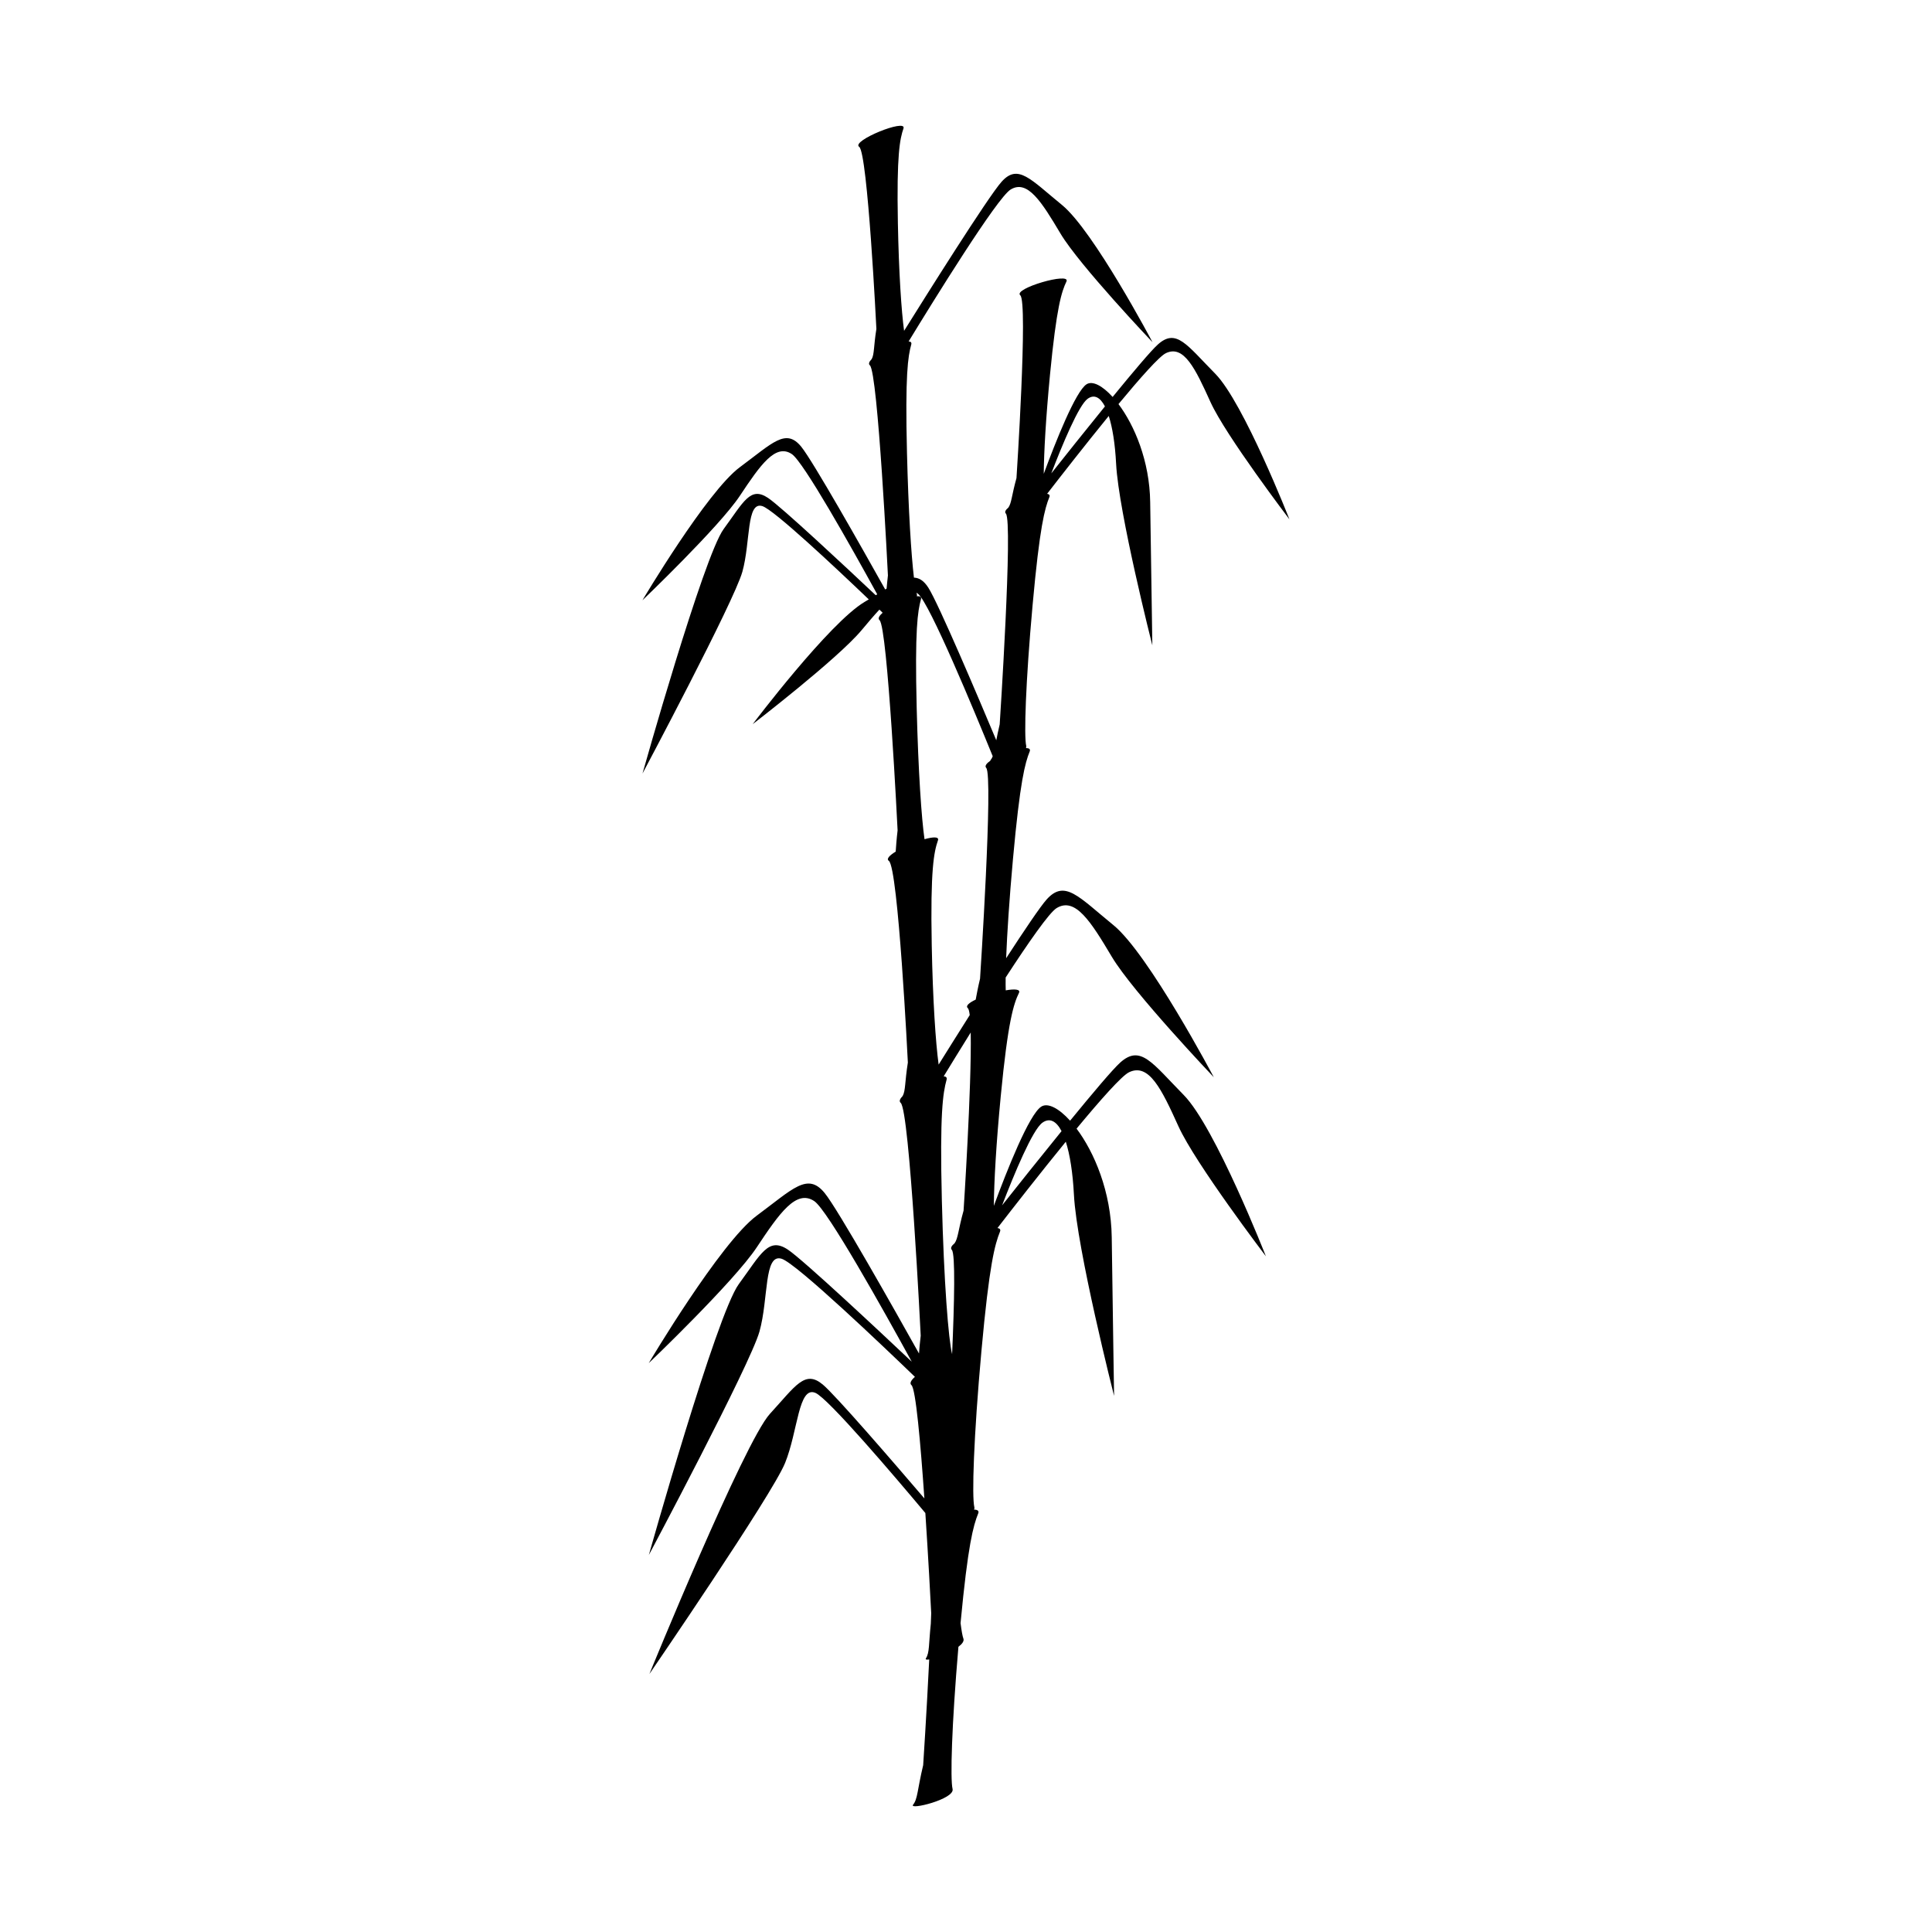 <?xml version="1.0" encoding="UTF-8"?>
<!-- Uploaded to: SVG Repo, www.svgrepo.com, Generator: SVG Repo Mixer Tools -->
<svg fill="#000000" width="800px" height="800px" version="1.1" viewBox="144 144 512 512" xmlns="http://www.w3.org/2000/svg">
 <path d="m440.86 425.6c-1.977 1.777-7.305 8.098-13.273 15.391-3.004-3.324-5.898-4.801-7.617-3.738-3.231 1.996-9.164 17.012-12.594 26.312 0.055-6.289 0.613-16.391 1.832-29.07 1.914-19.941 3.422-24.465 4.828-27.379 0.473-0.988-1.188-1.066-3.508-0.664-0.031-0.926-0.035-2.07-0.02-3.402 5.996-9.215 11.551-17.211 13.512-18.402 4.938-3.004 9.082 3.594 14.629 12.918 5.547 9.324 27.016 31.906 27.016 31.906s-17.305-32.727-26.582-40.293c-9.281-7.566-12.898-12.191-17.723-6.801-1.676 1.875-5.914 8.16-10.723 15.562 0.25-6.5 0.832-15.473 1.805-26.238 1.883-20.777 3.215-25.504 4.438-28.555 0.25-0.629-0.176-0.898-0.992-0.906 0.09-0.195 0.121-0.387 0.074-0.586-0.609-2.434-0.188-16.574 1.691-37.359 1.879-20.781 3.215-25.504 4.438-28.555 0.207-0.516-0.051-0.785-0.594-0.875 3.672-4.75 10.148-13.047 16.332-20.633 0.984 3.043 1.676 7.34 1.953 12.691 0.676 13.004 9.598 48.098 9.598 48.098s-0.297-18.746-0.57-37.969c-0.145-10.902-4.172-20.324-8.402-25.965 5.75-6.941 10.836-12.68 12.574-13.504 4.746-2.246 7.777 4.055 11.793 12.934 4.012 8.879 20.934 31.109 20.934 31.109s-12.137-30.965-19.672-38.602c-7.543-7.644-10.309-12.125-15.199-7.727-1.785 1.602-6.594 7.305-11.984 13.895-2.711-3.004-5.324-4.332-6.879-3.375-2.91 1.797-8.273 15.355-11.371 23.75 0.047-5.672 0.555-14.785 1.652-26.242 1.734-18.008 3.094-22.086 4.359-24.719 1.27-2.629-14.293 1.875-12.227 3.656 2.062 1.785-1.012 48.426-1.012 48.426-1.293 4.648-1.293 6.629-2.156 7.836-0.73 0.598-1.047 1.164-0.656 1.582 1.91 2.031-1.637 55.852-1.637 55.852-0.402 1.691-0.68 3.066-0.902 4.219-4.777-11.383-15.332-36.273-18.012-40.445-1.16-1.809-2.371-2.594-3.812-2.664-0.719-6.082-1.465-17.707-1.84-32.938-0.52-20.852 0.262-25.684 1.129-28.84 0.145-0.535-0.137-0.777-0.691-0.812 6.504-10.664 23.438-38.078 27.031-40.258 4.457-2.711 8.195 3.238 13.199 11.656 5.012 8.418 24.395 28.809 24.395 28.809s-15.617-29.547-24-36.379c-8.375-6.832-11.637-11.008-15.996-6.141-3.594 4.016-20.156 30.406-25.836 39.504-0.711-5.238-1.395-15.34-1.648-28.617-0.348-18.07 0.535-22.27 1.484-25.016 0.957-2.746-13.992 3.309-11.738 4.875 2.258 1.566 4.559 48.25 4.559 48.25-0.754 4.746-0.527 6.711-1.246 8-0.664 0.676-0.918 1.27-0.48 1.648 2.137 1.828 4.785 55.695 4.785 55.695-0.16 1.344-0.266 2.488-0.348 3.481-0.121 0.074-0.246 0.152-0.371 0.227-6.195-11.07-19.145-33.996-22.238-37.812-4.102-5.059-7.582-1.031-16.293 5.414-8.711 6.449-25.809 35.262-25.809 35.262s20.391-19.492 25.816-27.68c5.438-8.188 9.465-13.965 13.789-11.055 3.078 2.074 15.664 24.488 22.617 37.152-0.125 0.074-0.266 0.16-0.398 0.242-7.812-7.359-24.949-23.383-28.531-25.781-4.68-3.133-6.422 0.953-11.766 8.242-5.34 7.289-21.508 64.797-21.508 64.797s24.242-45.535 26.461-53.453c2.215-7.918 1.023-18.758 5.305-17.418 3.047 0.957 19.164 16.086 28.203 24.723-0.348 0.207-0.684 0.406-1.047 0.625-9.406 5.523-29.715 32.434-29.715 32.434s22.512-17.312 28.848-24.895c1.691-2.023 3.258-3.879 4.731-5.461 0.301 0.293 0.59 0.57 0.855 0.828-0.918 0.812-1.336 1.535-0.82 1.977 2.133 1.828 4.785 55.695 4.785 55.695-0.293 2.449-0.406 4.254-0.504 5.633-1.633 0.996-2.555 1.941-1.82 2.449 2.5 1.738 5.043 53.449 5.043 53.449-0.836 5.266-0.586 7.441-1.379 8.867-0.73 0.746-1.008 1.402-0.52 1.82 2.363 2.019 5.305 61.691 5.305 61.691-0.227 1.906-0.359 3.445-0.453 4.731-6.715-12.004-21.496-38.215-24.984-42.508-4.543-5.602-8.395-1.148-18.047 6-9.648 7.144-28.59 39.059-28.59 39.059 0.008 0.008 22.609-21.609 28.617-30.68 6.016-9.062 10.484-15.469 15.266-12.242 3.527 2.379 18.312 28.848 25.82 42.551-7.949-7.5-28.637-26.898-32.805-29.691-5.184-3.473-7.113 1.055-13.035 9.125-5.926 8.07-23.832 71.781-23.832 71.781s26.852-50.441 29.312-59.211c2.453-8.77 1.137-20.777 5.883-19.289 3.906 1.223 27.246 23.512 35.312 31.293-1.012 0.898-1.48 1.703-0.918 2.191 1.137 0.977 2.414 15.375 3.426 30.023-8.105-9.477-23.461-27.277-26.918-30.172-4.758-3.981-7.195 0.328-14.008 7.754-6.812 7.422-31.938 68.941-31.938 68.941s32.496-47.418 35.941-55.895c3.445-8.473 3.523-20.539 8.062-18.586 3.387 1.461 20.586 21.648 29.121 31.832 0.777 11.754 1.367 22.895 1.551 26.539-0.035 0.918-0.07 1.848-0.105 2.785-0.574 5.516-0.324 7.656-1.285 9.164-0.223 0.352 0.152 0.434 0.863 0.316-0.707 14.438-1.602 28.012-1.602 28.012-1.566 6.559-1.441 8.961-2.672 10.484-1.238 1.523 11.129-1.48 10.461-4.176-0.629-2.551-0.25-16.691 1.551-37.676 0.988-0.746 1.566-1.512 1.316-2.172-0.238-0.637-0.488-2.031-0.75-4.106 1.961-20.836 3.375-25.809 4.676-29.066 0.281-0.695-0.195-0.992-1.102-1.008 0.098-0.215 0.137-0.434 0.082-0.645-0.676-2.695-0.207-18.363 1.875-41.383 2.086-23.02 3.562-28.254 4.918-31.629 0.23-0.574-0.055-0.871-0.66-0.973 4.07-5.266 11.25-14.469 18.102-22.867 1.082 3.371 1.848 8.148 2.156 14.07 0.746 14.402 10.637 53.289 10.637 53.289s-0.328-20.766-0.621-42.062c-0.172-12.078-4.629-22.516-9.32-28.762 6.375-7.691 12.004-14.047 13.93-14.957 5.254-2.488 8.613 4.488 13.062 14.324 4.445 9.836 23.184 34.465 23.184 34.465s-13.441-34.293-21.789-42.758c-8.344-8.48-11.414-13.449-16.828-8.578zm-8.609-175.93c1.715-1.219 3.289-0.418 4.57 2.031-5.184 6.379-10.602 13.184-14.219 17.75 2.906-7.559 7.277-18.102 9.648-19.781zm-32.891 215.14c-1.438 5.144-1.438 7.336-2.387 8.672-0.812 0.664-1.164 1.289-0.727 1.754 0.957 1.023 0.672 13.891 0.074 27.629-0.957-3.793-2.18-18.941-2.719-40.785-0.574-23.094 0.293-28.449 1.254-31.945 0.16-0.59-0.156-0.863-0.766-0.898 1.805-2.953 4.324-7.07 7.16-11.613 0.277 14.309-1.891 47.188-1.891 47.188zm7.16-119.39c-0.055 0.07-0.074 0.125-0.07 0.176-1.031 0.719-1.551 1.414-1.09 1.91 1.906 2.023-1.637 55.852-1.637 55.852-0.574 2.402-0.898 4.188-1.152 5.547-1.738 0.828-2.762 1.668-2.09 2.254 0.215 0.191 0.383 0.836 0.508 1.848-3.359 5.309-6.348 10.082-8.242 13.121-0.785-5.809-1.547-17.004-1.828-31.711-0.383-20.02 0.594-24.668 1.648-27.711 0.359-1.027-1.301-0.938-3.559-0.309-0.785-5.371-1.656-17.84-2.074-34.742-0.52-20.848 0.266-25.684 1.129-28.84 0.176-0.648-0.281-0.871-1.094-0.801 0.066-0.203 0.074-0.398 0.004-0.586-0.035-0.098-0.07-0.215-0.105-0.348 0.152 0.102 0.301 0.191 0.449 0.312 3.117 2.625 14.906 31.078 19.766 43.02-0.148 0.398-0.328 0.719-0.562 1.008zm3.047 118.01c3.219-8.367 8.066-20.047 10.688-21.91 1.898-1.352 3.652-0.473 5.066 2.242-5.742 7.066-11.746 14.609-15.754 19.668z"/>
</svg>